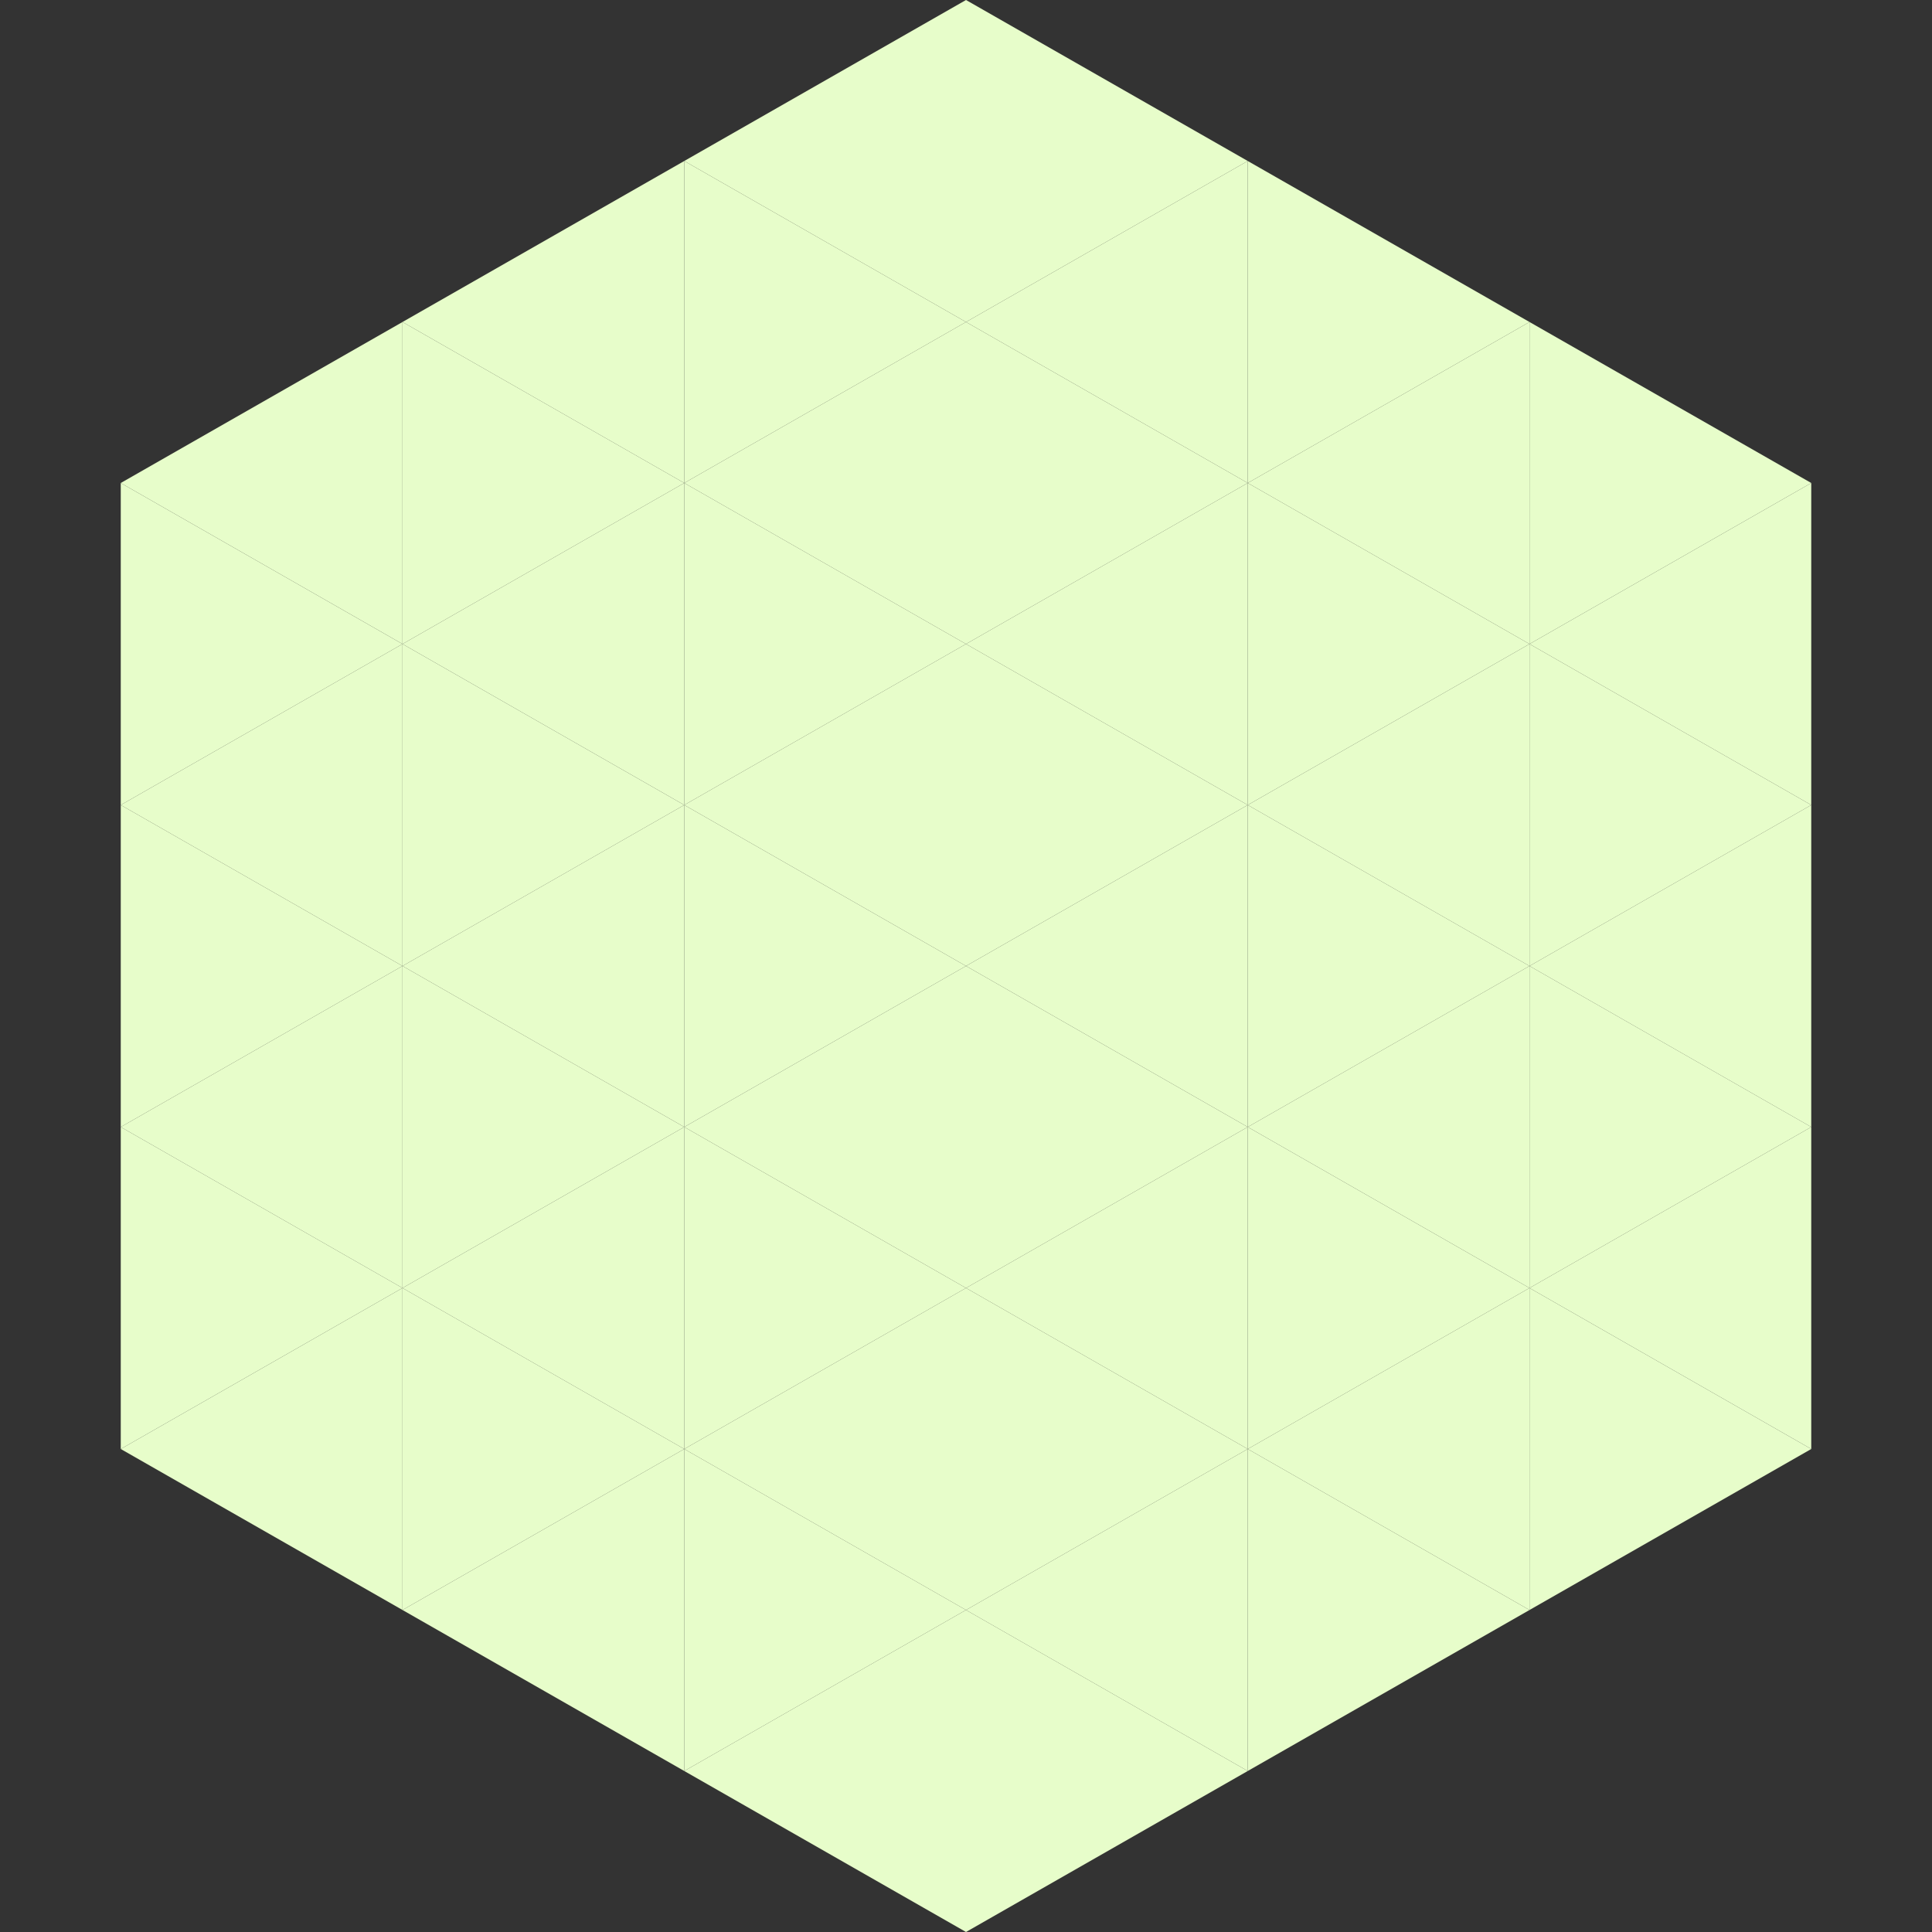 <?xml version="1.0"?>
<!-- Generated by SVGo -->
<svg width="240" height="240"
     xmlns="http://www.w3.org/2000/svg"
     xmlns:xlink="http://www.w3.org/1999/xlink">
<rect width="100%" height="100%" fill="#333333" stroke="none"/>
<polygon points="50,40 15,60 50,80" style="fill:rgb(231,253,202)" />
<polygon points="190,40 225,60 190,80" style="fill:rgb(231,253,202)" />
<polygon points="15,60 50,80 15,100" style="fill:rgb(231,253,202)" />
<polygon points="225,60 190,80 225,100" style="fill:rgb(231,253,202)" />
<polygon points="50,80 15,100 50,120" style="fill:rgb(231,253,202)" />
<polygon points="190,80 225,100 190,120" style="fill:rgb(231,253,202)" />
<polygon points="15,100 50,120 15,140" style="fill:rgb(231,253,202)" />
<polygon points="225,100 190,120 225,140" style="fill:rgb(231,253,202)" />
<polygon points="50,120 15,140 50,160" style="fill:rgb(231,253,202)" />
<polygon points="190,120 225,140 190,160" style="fill:rgb(231,253,202)" />
<polygon points="15,140 50,160 15,180" style="fill:rgb(231,253,202)" />
<polygon points="225,140 190,160 225,180" style="fill:rgb(231,253,202)" />
<polygon points="50,160 15,180 50,200" style="fill:rgb(231,253,202)" />
<polygon points="190,160 225,180 190,200" style="fill:rgb(231,253,202)" />
<polygon points="15,180 50,200 15,220" style="fill:rgb(255,255,255); fill-opacity:0" />
<polygon points="225,180 190,200 225,220" style="fill:rgb(255,255,255); fill-opacity:0" />
<polygon points="50,0 85,20 50,40" style="fill:rgb(255,255,255); fill-opacity:0" />
<polygon points="190,0 155,20 190,40" style="fill:rgb(255,255,255); fill-opacity:0" />
<polygon points="85,20 50,40 85,60" style="fill:rgb(231,253,202)" />
<polygon points="155,20 190,40 155,60" style="fill:rgb(231,253,202)" />
<polygon points="50,40 85,60 50,80" style="fill:rgb(231,253,202)" />
<polygon points="190,40 155,60 190,80" style="fill:rgb(231,253,202)" />
<polygon points="85,60 50,80 85,100" style="fill:rgb(231,253,202)" />
<polygon points="155,60 190,80 155,100" style="fill:rgb(231,253,202)" />
<polygon points="50,80 85,100 50,120" style="fill:rgb(231,253,202)" />
<polygon points="190,80 155,100 190,120" style="fill:rgb(231,253,202)" />
<polygon points="85,100 50,120 85,140" style="fill:rgb(231,253,202)" />
<polygon points="155,100 190,120 155,140" style="fill:rgb(231,253,202)" />
<polygon points="50,120 85,140 50,160" style="fill:rgb(231,253,202)" />
<polygon points="190,120 155,140 190,160" style="fill:rgb(231,253,202)" />
<polygon points="85,140 50,160 85,180" style="fill:rgb(231,253,202)" />
<polygon points="155,140 190,160 155,180" style="fill:rgb(231,253,202)" />
<polygon points="50,160 85,180 50,200" style="fill:rgb(231,253,202)" />
<polygon points="190,160 155,180 190,200" style="fill:rgb(231,253,202)" />
<polygon points="85,180 50,200 85,220" style="fill:rgb(231,253,202)" />
<polygon points="155,180 190,200 155,220" style="fill:rgb(231,253,202)" />
<polygon points="120,0 85,20 120,40" style="fill:rgb(231,253,202)" />
<polygon points="120,0 155,20 120,40" style="fill:rgb(231,253,202)" />
<polygon points="85,20 120,40 85,60" style="fill:rgb(231,253,202)" />
<polygon points="155,20 120,40 155,60" style="fill:rgb(231,253,202)" />
<polygon points="120,40 85,60 120,80" style="fill:rgb(231,253,202)" />
<polygon points="120,40 155,60 120,80" style="fill:rgb(231,253,202)" />
<polygon points="85,60 120,80 85,100" style="fill:rgb(231,253,202)" />
<polygon points="155,60 120,80 155,100" style="fill:rgb(231,253,202)" />
<polygon points="120,80 85,100 120,120" style="fill:rgb(231,253,202)" />
<polygon points="120,80 155,100 120,120" style="fill:rgb(231,253,202)" />
<polygon points="85,100 120,120 85,140" style="fill:rgb(231,253,202)" />
<polygon points="155,100 120,120 155,140" style="fill:rgb(231,253,202)" />
<polygon points="120,120 85,140 120,160" style="fill:rgb(231,253,202)" />
<polygon points="120,120 155,140 120,160" style="fill:rgb(231,253,202)" />
<polygon points="85,140 120,160 85,180" style="fill:rgb(231,253,202)" />
<polygon points="155,140 120,160 155,180" style="fill:rgb(231,253,202)" />
<polygon points="120,160 85,180 120,200" style="fill:rgb(231,253,202)" />
<polygon points="120,160 155,180 120,200" style="fill:rgb(231,253,202)" />
<polygon points="85,180 120,200 85,220" style="fill:rgb(231,253,202)" />
<polygon points="155,180 120,200 155,220" style="fill:rgb(231,253,202)" />
<polygon points="120,200 85,220 120,240" style="fill:rgb(231,253,202)" />
<polygon points="120,200 155,220 120,240" style="fill:rgb(231,253,202)" />
<polygon points="85,220 120,240 85,260" style="fill:rgb(255,255,255); fill-opacity:0" />
<polygon points="155,220 120,240 155,260" style="fill:rgb(255,255,255); fill-opacity:0" />
</svg>
